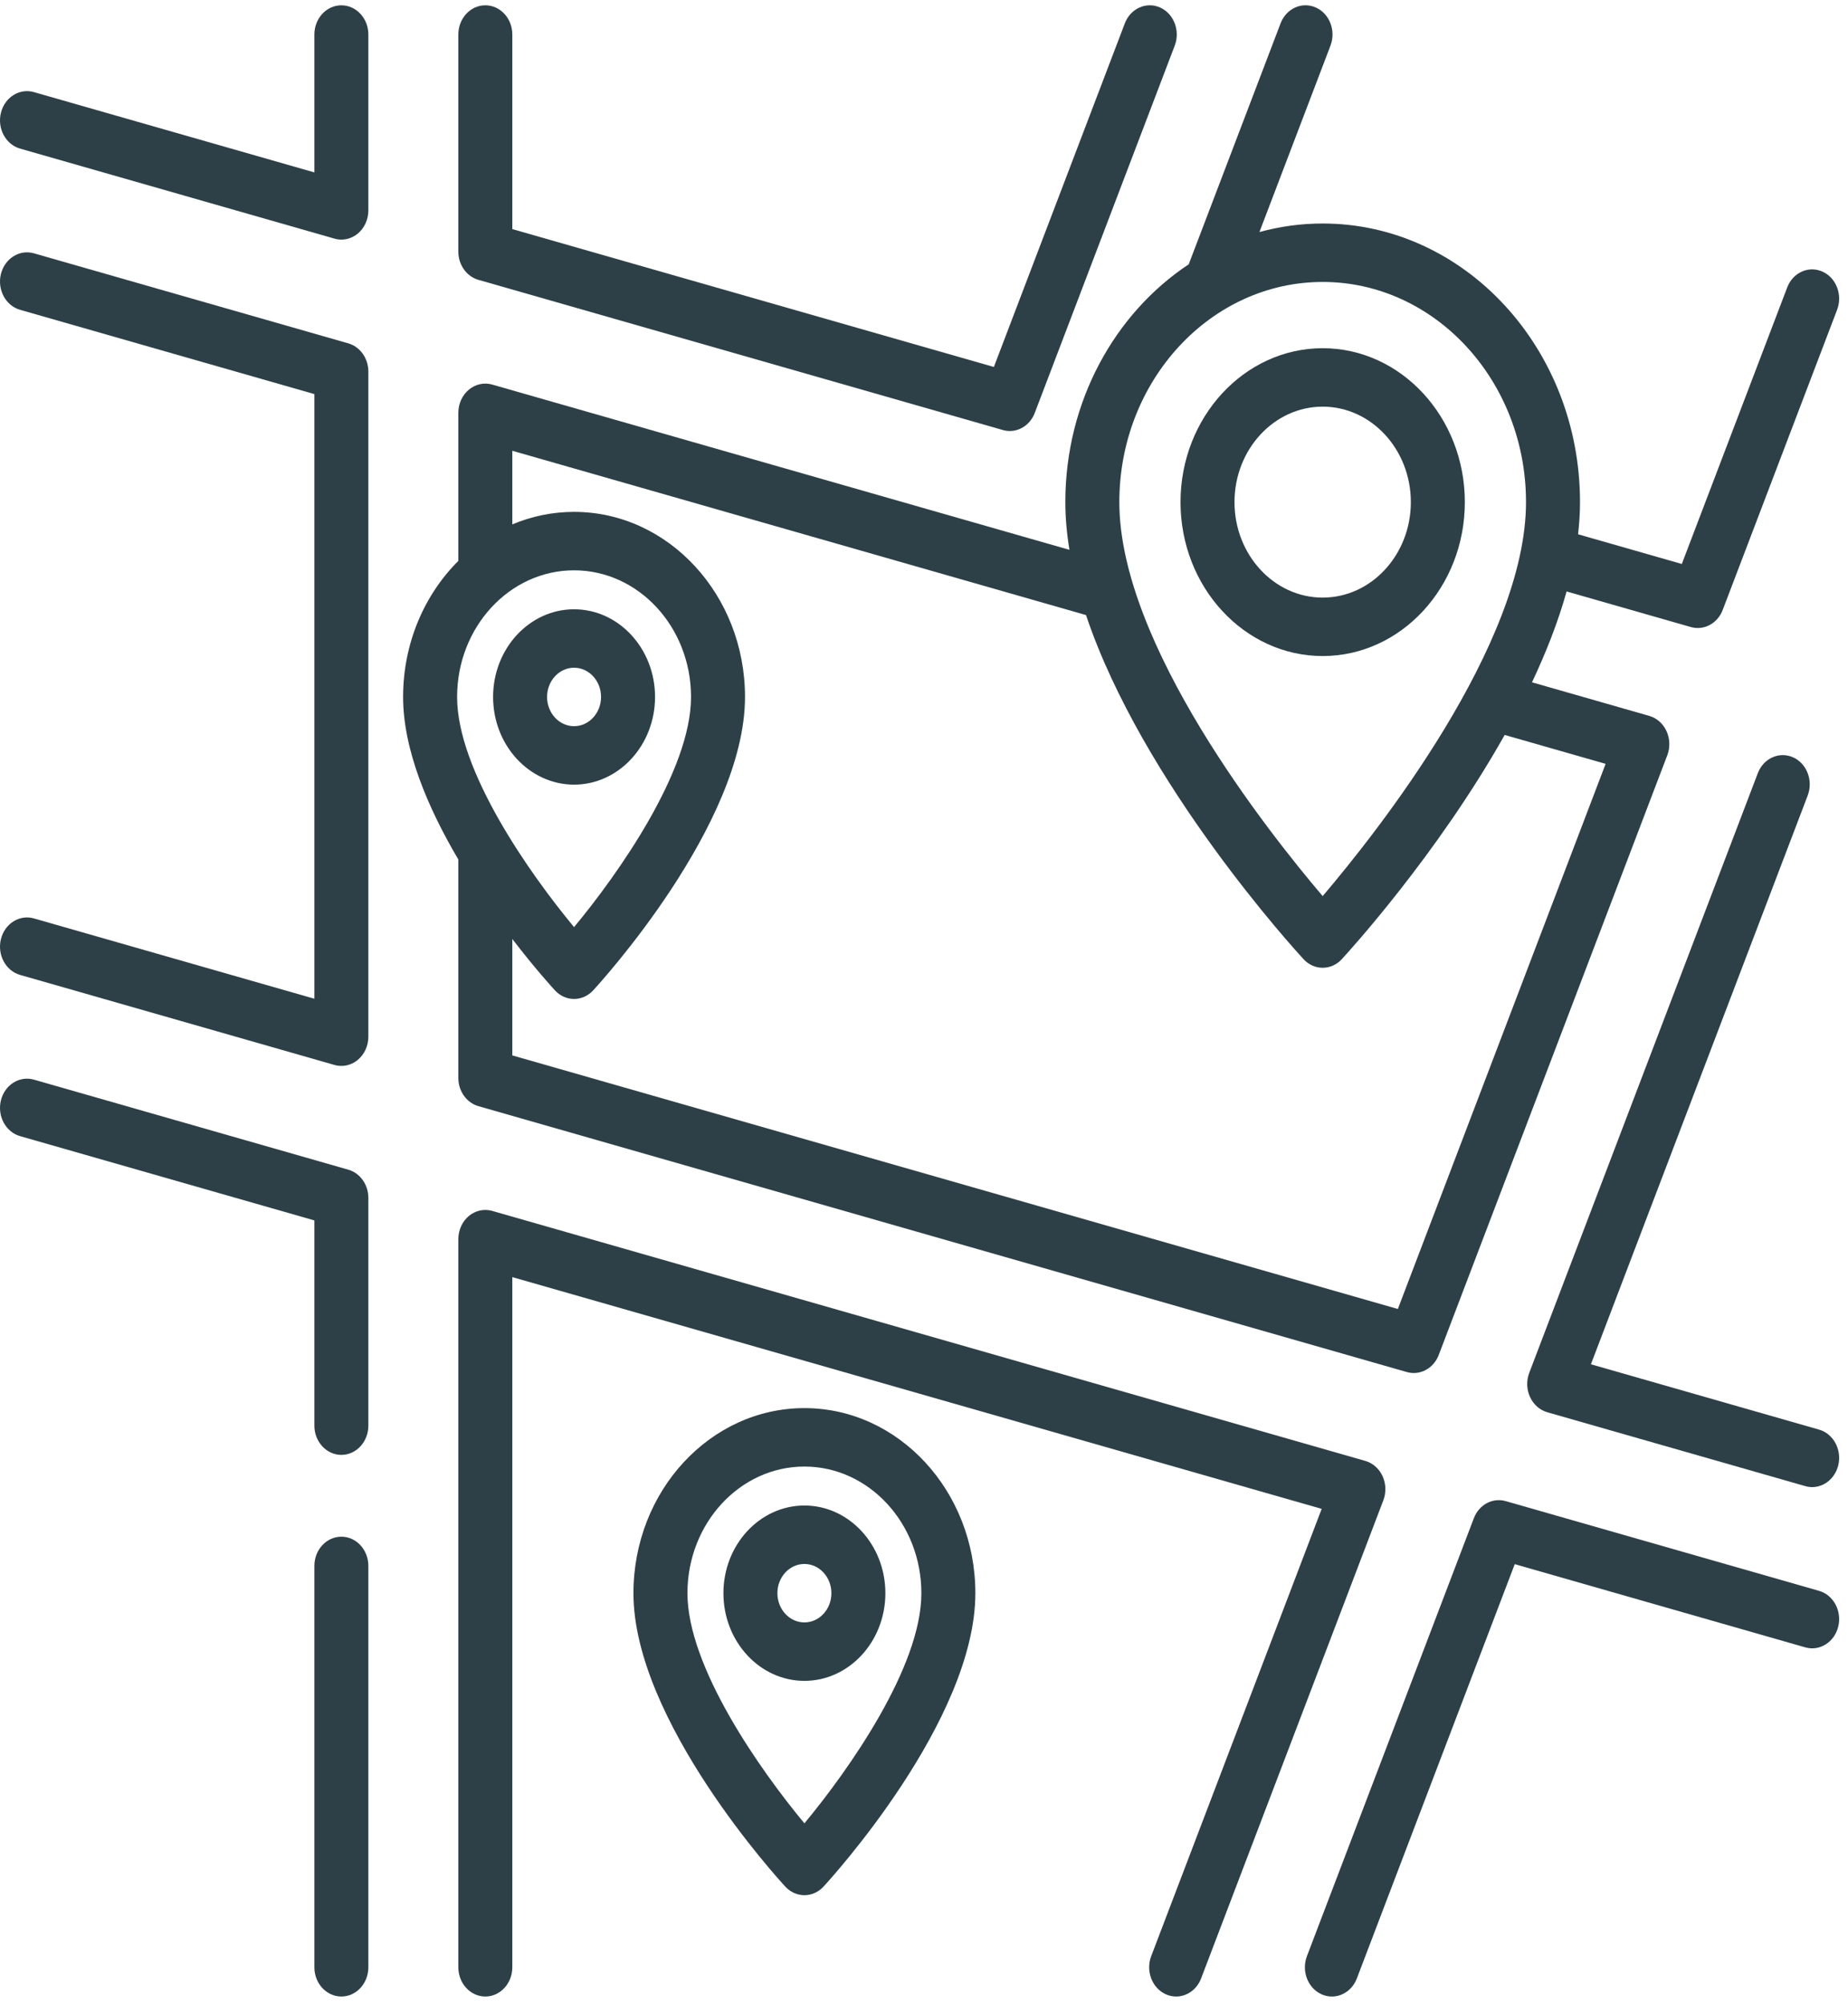 <svg xmlns="http://www.w3.org/2000/svg" width="119" height="129" viewBox="0 0 119 129" fill="none"><path d="M85.172 22.414C80.125 22.414 76.018 26.859 76.018 32.322C76.018 37.784 80.125 42.229 85.172 42.229C90.22 42.229 94.327 37.784 94.327 32.322C94.327 26.859 90.22 22.414 85.172 22.414ZM85.172 38.467C82.041 38.467 79.494 35.71 79.494 32.321C79.494 28.933 82.041 26.176 85.172 26.176C88.303 26.176 90.85 28.933 90.85 32.321C90.85 35.71 88.303 38.467 85.172 38.467Z" fill="#2D4047"></path><path d="M51.799 90.639C45.729 90.639 40.79 95.984 40.79 102.553C40.79 110.763 50.17 121.009 50.569 121.441C50.896 121.794 51.337 121.992 51.798 121.992C52.26 121.992 52.702 121.794 53.028 121.441C53.427 121.01 62.807 110.763 62.807 102.553C62.807 95.984 57.869 90.639 51.799 90.639ZM51.799 117.368C48.938 113.923 44.267 107.298 44.267 102.553C44.267 98.058 47.645 94.401 51.799 94.401C55.952 94.401 59.331 98.058 59.331 102.553C59.331 107.299 54.659 113.923 51.799 117.368Z" fill="#2D4047"></path><path d="M51.799 96.909C48.924 96.909 46.584 99.441 46.584 102.553C46.584 105.665 48.924 108.196 51.799 108.196C54.674 108.196 57.013 105.665 57.013 102.553C57.013 99.441 54.674 96.909 51.799 96.909ZM51.799 104.434C50.84 104.434 50.06 103.59 50.06 102.553C50.06 101.515 50.84 100.671 51.799 100.671C52.757 100.671 53.537 101.515 53.537 102.553C53.537 103.59 52.757 104.434 51.799 104.434Z" fill="#2D4047"></path><path d="M74.702 0.483C73.814 0.087 72.798 0.544 72.432 1.504L63.999 23.622L32.99 14.747V2.222C32.99 1.183 32.212 0.341 31.252 0.341C30.292 0.341 29.514 1.183 29.514 2.222V16.195C29.514 17.049 30.045 17.796 30.808 18.014L64.58 27.681C64.729 27.723 64.878 27.744 65.025 27.744C65.715 27.744 66.358 27.298 66.632 26.58L75.645 2.94C76.012 1.979 75.589 0.879 74.702 0.483Z" fill="#2D4047"></path><path d="M22.426 75.291L2.183 69.496C1.256 69.23 0.304 69.829 0.058 70.833C-0.187 71.838 0.366 72.867 1.294 73.133L20.244 78.557V91.767C20.244 92.806 21.022 93.649 21.982 93.649C22.942 93.649 23.72 92.806 23.72 91.767V77.109C23.72 76.256 23.189 75.509 22.426 75.291Z" fill="#2D4047"></path><path d="M21.982 0.342C21.022 0.342 20.244 1.184 20.244 2.223V11.098L2.183 5.929C1.256 5.663 0.304 6.262 0.058 7.266C-0.187 8.271 0.366 9.3 1.294 9.566L21.537 15.36C21.684 15.402 21.833 15.423 21.982 15.423C22.361 15.423 22.735 15.288 23.042 15.033C23.47 14.676 23.72 14.126 23.72 13.542V2.223C23.72 1.184 22.942 0.342 21.982 0.342Z" fill="#2D4047"></path><path d="M21.982 98.916C21.022 98.916 20.244 99.758 20.244 100.797V126.632C20.244 127.671 21.022 128.514 21.982 128.514C22.942 128.514 23.72 127.671 23.72 126.632V100.797C23.72 99.758 22.942 98.916 21.982 98.916Z" fill="#2D4047"></path><path d="M22.426 22.101L2.183 16.306C1.256 16.04 0.304 16.639 0.058 17.643C-0.187 18.648 0.366 19.677 1.294 19.943L20.244 25.368V64.288L2.183 59.118C1.256 58.852 0.304 59.451 0.058 60.456C-0.187 61.46 0.366 62.489 1.294 62.755L21.537 68.55C21.684 68.591 21.833 68.612 21.982 68.612C22.361 68.612 22.735 68.478 23.042 68.222C23.47 67.866 23.72 67.315 23.72 66.731V23.919C23.72 23.066 23.189 22.319 22.426 22.101Z" fill="#2D4047"></path><path d="M117.354 17.483C116.466 17.086 115.45 17.543 115.085 18.504L108.298 36.303L101.618 34.391C101.698 33.693 101.743 33.002 101.743 32.321C101.743 22.432 94.309 14.387 85.172 14.387C83.767 14.387 82.403 14.579 81.1 14.936L85.674 2.939C86.04 1.979 85.618 0.879 84.73 0.483C83.842 0.086 82.826 0.543 82.461 1.504L76.546 17.014C71.785 20.169 68.601 25.849 68.601 32.321C68.601 33.327 68.695 34.354 68.866 35.393L31.697 24.755C31.175 24.605 30.619 24.726 30.192 25.083C29.764 25.439 29.514 25.989 29.514 26.573V36.104C27.329 38.282 25.957 41.402 25.957 44.863C25.957 48.283 27.585 52.056 29.514 55.326V69.385C29.514 70.239 30.045 70.985 30.808 71.203L90.594 88.318C90.743 88.36 90.892 88.38 91.04 88.38C91.729 88.38 92.372 87.935 92.646 87.217L107.363 48.617C107.555 48.116 107.536 47.55 107.314 47.064C107.091 46.578 106.686 46.22 106.201 46.081L98.651 43.92C99.56 41.997 100.333 40.027 100.879 38.072L108.88 40.362C109.029 40.404 109.178 40.424 109.325 40.424C110.015 40.424 110.658 39.979 110.932 39.261L118.299 19.939C118.664 18.979 118.242 17.879 117.354 17.483ZM85.172 18.149C92.392 18.149 98.266 24.507 98.266 32.321C98.266 41.478 88.644 53.604 85.172 57.681C81.7 53.604 72.078 41.478 72.078 32.321C72.078 24.507 77.952 18.149 85.172 18.149ZM29.434 44.863C29.434 40.368 32.812 36.711 36.966 36.711C41.119 36.711 44.498 40.368 44.498 44.863C44.498 49.608 39.826 56.233 36.966 59.678C34.105 56.232 29.434 49.608 29.434 44.863ZM103.392 49.169L90.013 84.259L32.99 67.936V60.442C34.455 62.352 35.603 63.606 35.737 63.751C36.063 64.104 36.505 64.302 36.966 64.302C37.427 64.302 37.869 64.104 38.195 63.751C38.594 63.319 47.974 53.073 47.974 44.863C47.974 38.294 43.036 32.949 36.966 32.949C35.564 32.949 34.224 33.236 32.99 33.756V29.016L69.932 39.591C73.568 50.418 83.433 61.192 83.943 61.744C84.269 62.097 84.71 62.295 85.172 62.295C85.633 62.295 86.075 62.097 86.401 61.744C86.787 61.325 92.543 55.039 96.892 47.308L103.392 49.169Z" fill="#2D4047"></path><path d="M117.136 102.402L96.958 96.626C96.115 96.385 95.239 96.856 94.907 97.727L84.159 125.915C83.793 126.876 84.216 127.976 85.103 128.372C85.32 128.469 85.544 128.515 85.765 128.515C86.448 128.515 87.096 128.076 87.373 127.35L97.54 100.684L116.247 106.039C117.176 106.306 118.126 105.706 118.372 104.702C118.617 103.697 118.064 102.667 117.136 102.402Z" fill="#2D4047"></path><path d="M117.136 92.023L102.445 87.818L116.405 51.206C116.771 50.245 116.349 49.145 115.462 48.749C114.574 48.353 113.558 48.81 113.192 49.771L98.474 88.37C98.283 88.871 98.301 89.437 98.524 89.923C98.746 90.409 99.152 90.767 99.636 90.906L116.247 95.66C116.396 95.703 116.545 95.724 116.692 95.724C117.462 95.724 118.165 95.166 118.372 94.323C118.617 93.319 118.064 92.289 117.136 92.023Z" fill="#2D4047"></path><path d="M89.029 95.021C88.806 94.535 88.401 94.176 87.916 94.038L31.697 77.945C31.176 77.796 30.619 77.917 30.192 78.273C29.764 78.629 29.514 79.18 29.514 79.764V126.633C29.514 127.672 30.292 128.514 31.252 128.514C32.212 128.514 32.99 127.672 32.99 126.633V82.207L85.108 97.125L74.131 125.915C73.764 126.875 74.187 127.975 75.074 128.372C75.291 128.469 75.516 128.514 75.737 128.514C76.419 128.514 77.067 128.076 77.344 127.35L89.079 96.574C89.27 96.073 89.251 95.507 89.029 95.021Z" fill="#2D4047"></path><path d="M36.966 39.219C34.091 39.219 31.752 41.75 31.752 44.862C31.752 47.974 34.091 50.506 36.966 50.506C39.841 50.506 42.181 47.974 42.181 44.862C42.181 41.75 39.842 39.219 36.966 39.219ZM36.966 46.744C36.008 46.744 35.228 45.9 35.228 44.862C35.228 43.825 36.008 42.981 36.966 42.981C37.925 42.981 38.704 43.825 38.704 44.862C38.704 45.9 37.925 46.744 36.966 46.744Z" fill="#2D4047"></path></svg>